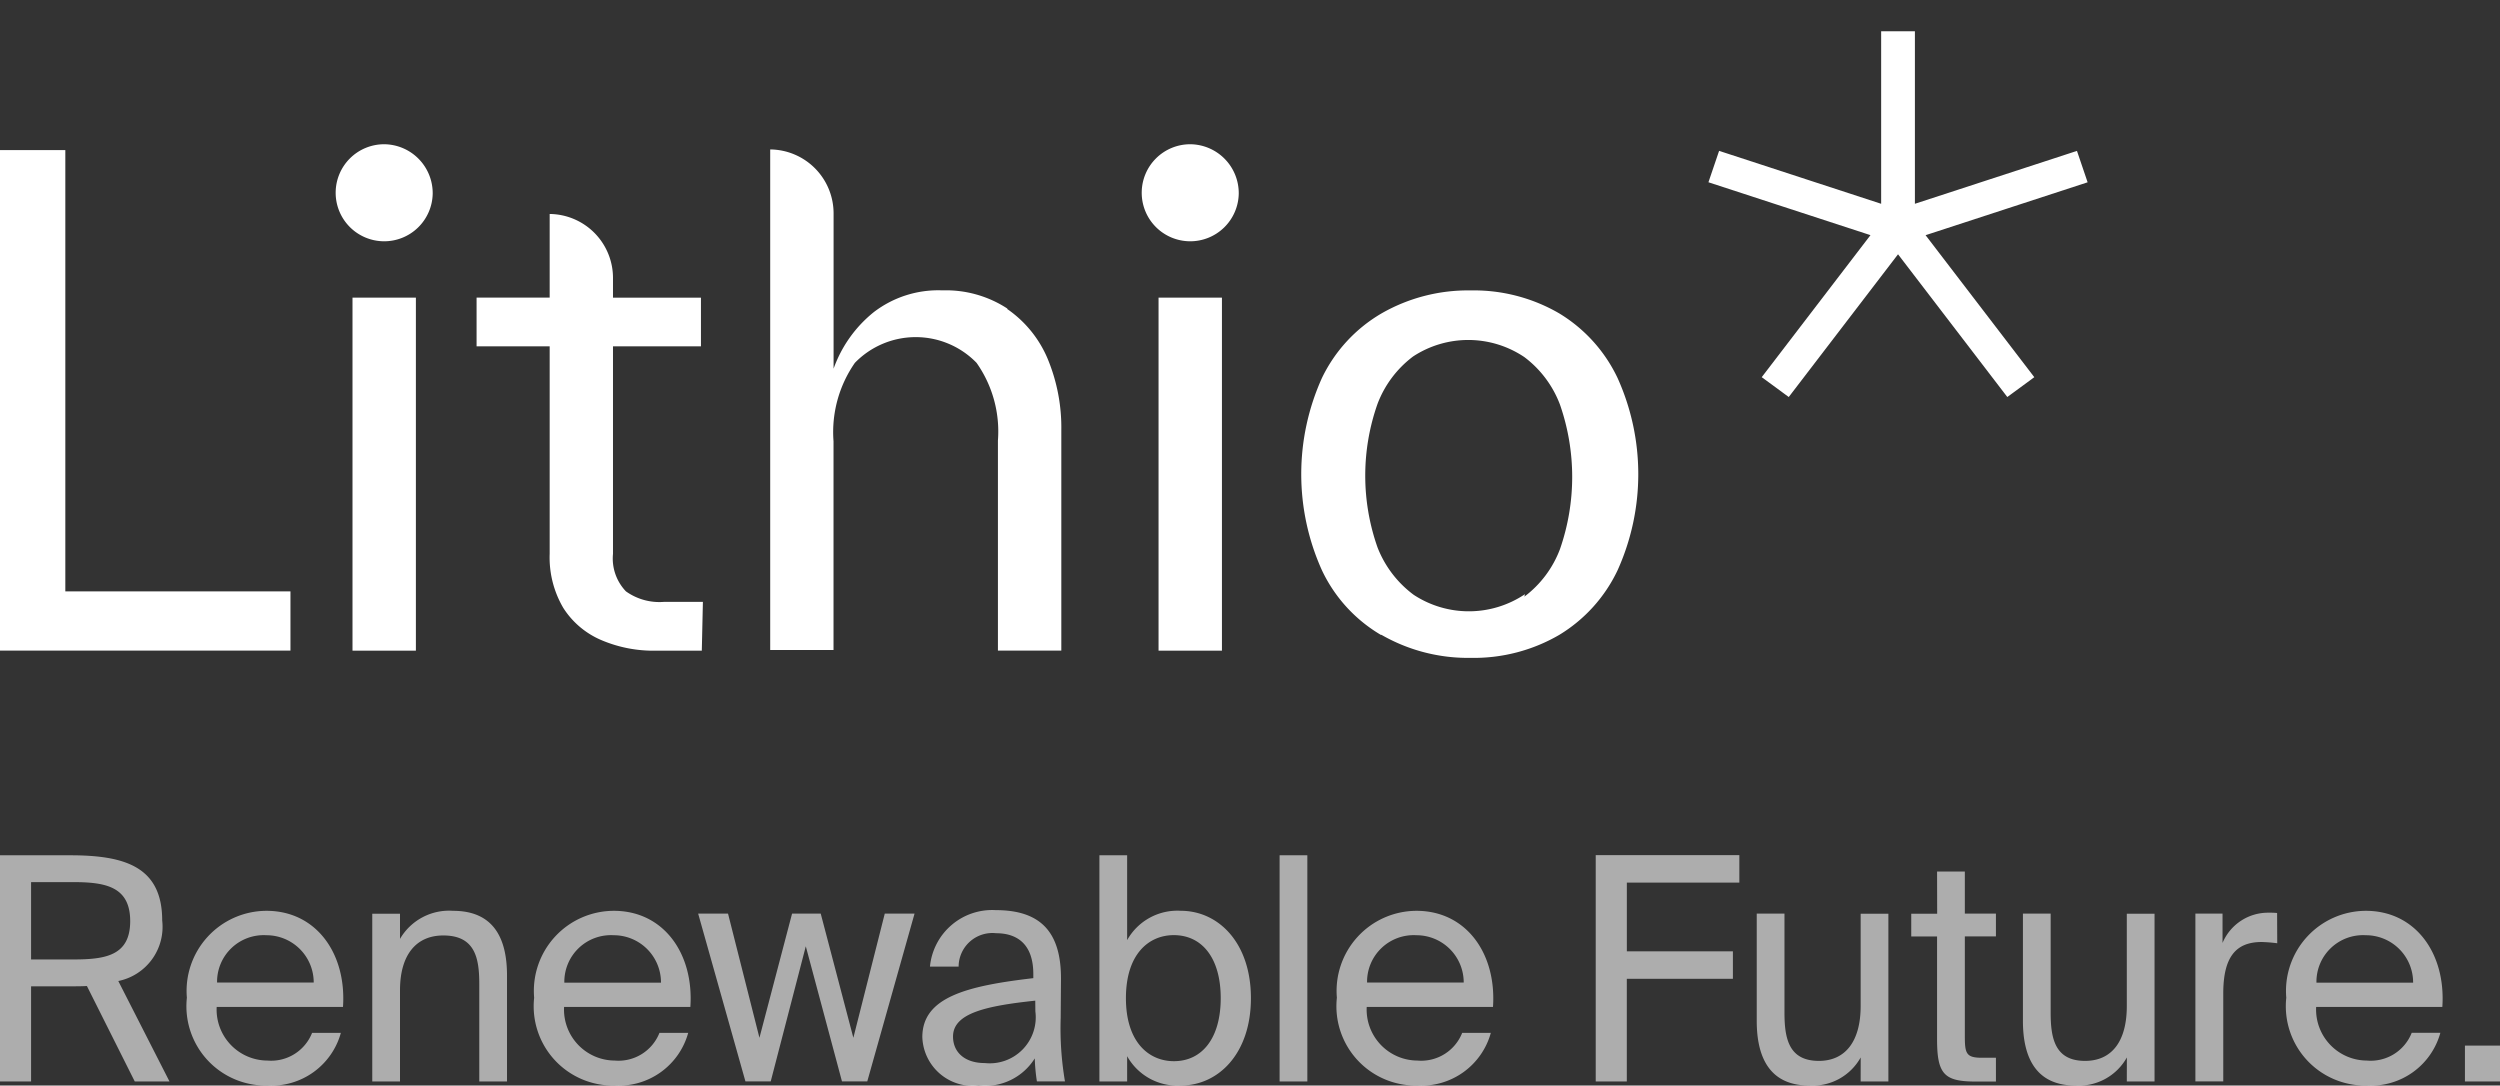 <svg xmlns="http://www.w3.org/2000/svg" width="76" height="33" viewBox="0 0 76 33">
  <rect x="0" y="0" width="76" height="33" fill="#333333" stroke="none"/>
  <g id="Group_35373" data-name="Group 35373" transform="translate(-43 -61)">
    <g id="Group_35361" data-name="Group 35361" transform="translate(29.184 59)">
      <path id="Path_23565" data-name="Path 23565" d="M72.056,46.35H78.9v1.8H70.07V32.935h1.986Z" transform="translate(-56.254 -26.372)" fill="#fff"/>
      <rect id="Rectangle_8548" data-name="Rectangle 8548" width="1.927" height="10.732" transform="translate(24.532 11.048)" fill="#fff"/>
      <g id="Group_35368" data-name="Group 35368" transform="translate(24.021 6.383)">
        <g id="Group_35369" data-name="Group 35369">
          <path id="Path_23566" data-name="Path 23566" d="M150.6,55.911H149.22a4.026,4.026,0,0,1-1.672-.32,2.556,2.556,0,0,1-1.16-.981,3.026,3.026,0,0,1-.413-1.642V46.66h-2.222V45.179h2.222V42.636A1.945,1.945,0,0,1,147.9,44.6v.581h2.674V46.66H147.9v6.307a1.445,1.445,0,0,0,.393,1.141,1.752,1.752,0,0,0,1.16.32h1.18Z" transform="translate(-139.47 -40.514)" fill="#fff"/>
          <path id="Path_23567" data-name="Path 23567" d="M196.347,37.68a3.467,3.467,0,0,1,1.239,1.522A5.457,5.457,0,0,1,198,41.384v6.687h-1.927V41.685a3.624,3.624,0,0,0-.649-2.362,2.578,2.578,0,0,0-3.7,0,3.684,3.684,0,0,0-.649,2.383v6.347H189.15V32.835a1.945,1.945,0,0,1,1.927,1.962V39.5A3.87,3.87,0,0,1,192.3,37.78a3.22,3.22,0,0,1,2.085-.661,3.416,3.416,0,0,1,1.986.561Z" transform="translate(-175.941 -32.675)" fill="#fff"/>
          <rect id="Rectangle_8549" data-name="Rectangle 8549" width="1.927" height="10.732" transform="translate(25.015 4.665)" fill="#fff"/>
          <path id="Path_23568" data-name="Path 23568" d="M273.668,64.708a4.516,4.516,0,0,1-1.789-1.962,7.105,7.105,0,0,1,0-5.846,4.559,4.559,0,0,1,1.809-1.962,5.274,5.274,0,0,1,2.714-.7,5.152,5.152,0,0,1,2.694.7,4.591,4.591,0,0,1,1.77,1.962,7.1,7.1,0,0,1,0,5.846,4.591,4.591,0,0,1-1.77,1.962,5.152,5.152,0,0,1-2.694.7,5.274,5.274,0,0,1-2.714-.7Zm4.365-1.161a3.233,3.233,0,0,0,1.081-1.441,6.679,6.679,0,0,0,0-4.4,3.233,3.233,0,0,0-1.081-1.441,3.056,3.056,0,0,0-3.382-.02,3.233,3.233,0,0,0-1.082,1.441,6.562,6.562,0,0,0,0,4.365,3.268,3.268,0,0,0,1.1,1.441,3.056,3.056,0,0,0,3.382-.02Z" transform="translate(-241.897 -49.792)" fill="#fff"/>
          <path id="Path_23569" data-name="Path 23569" d="M124.92,33.537a1.475,1.475,0,1,1-1.475-1.5,1.488,1.488,0,0,1,1.475,1.5" transform="translate(-121.971 -32.035)" fill="#fff"/>
          <path id="Path_23570" data-name="Path 23570" d="M249.544,33.537a1.475,1.475,0,1,1-1.475-1.5,1.488,1.488,0,0,1,1.475,1.5" transform="translate(-222.091 -32.035)" fill="#fff"/>
        </g>
      </g>
      <g id="Group_4" data-name="Group 4" transform="translate(64.816 2)">
        <rect id="Rectangle_2" data-name="Rectangle 2" width="14" height="14" fill="rgba(255,255,255,0)"/>
        <path id="Path_2" data-name="Path 2" d="M15.084,8.51l-.292-.86L9.847,9.264V4H8.921V9.264L3.976,7.649l-.292.86,4.945,1.614L5.311,14.456,6.052,15l3.332-4.352L12.716,15l.74-.544-3.317-4.332Z" transform="translate(-2.684 -3)" fill="#fff" stroke="#fff" stroke-width="0.1"/>
      </g>
    </g>
    <path id="Path_4334" data-name="Path 4334" d="M4.41.646H5.466L3.909-2.408a1.681,1.681,0,0,0,1.335-1.84c0-1.65-1.159-1.982-2.8-1.982H.313V.646h.945V-2.247H2.445c.176,0,.343,0,.51-.009ZM2.519-5.415c.982,0,1.752.123,1.752,1.186S3.5-3.063,2.519-3.063H1.258V-5.415ZM10.74-1.621c.111-1.612-.806-2.921-2.326-2.921A2.435,2.435,0,0,0,5.994-1.9,2.41,2.41,0,0,0,8.441.769a2.187,2.187,0,0,0,2.234-1.6H9.8A1.339,1.339,0,0,1,8.441.01,1.55,1.55,0,0,1,6.9-1.621ZM8.413-3.8A1.436,1.436,0,0,1,9.85-2.361H6.912A1.417,1.417,0,0,1,8.413-3.8Zm4.06-.654H11.63v5.1h.843v-2.77c0-1.091.5-1.669,1.316-1.669.964,0,1.094.683,1.094,1.47V.646h.843V-2.579c0-1.167-.436-1.963-1.64-1.963a1.726,1.726,0,0,0-1.613.854ZM21.3-1.621c.111-1.612-.806-2.921-2.326-2.921A2.435,2.435,0,0,0,16.551-1.9,2.41,2.41,0,0,0,19,.769a2.187,2.187,0,0,0,2.234-1.6H20.36A1.339,1.339,0,0,1,19,.01a1.55,1.55,0,0,1-1.539-1.631ZM18.97-3.8a1.436,1.436,0,0,1,1.437,1.442H17.469A1.417,1.417,0,0,1,18.97-3.8ZM23.4-.682l-.955-3.775h-.908l1.437,5.1h.769l1.066-4.107,1.1,4.107h.769l1.437-5.1H27.21L26.255-.682l-.992-3.775h-.871Zm8.388-.806A1.4,1.4,0,0,1,30.249.086c-.6,0-.964-.322-.964-.806,0-.7.973-.93,2.5-1.091ZM30.064.769A1.778,1.778,0,0,0,31.77-.056a5.648,5.648,0,0,0,.065.7h.853a9.637,9.637,0,0,1-.13-1.925l.009-1.176c.009-1.432-.612-2.106-1.983-2.106a1.9,1.9,0,0,0-2,1.717h.871a1.027,1.027,0,0,1,1.14-1.015c.621,0,1.131.313,1.131,1.243v.123c-2.048.237-3.374.588-3.374,1.793A1.533,1.533,0,0,0,30.064.769Zm4.477-2.656c0-1.347.7-1.916,1.455-1.916.862,0,1.427.7,1.427,1.916S36.858.029,36,.029C35.245.029,34.541-.54,34.541-1.887Zm-.806-4.344V.646h.843V-.123a1.749,1.749,0,0,0,1.631.892c1.14,0,2.132-.967,2.132-2.656s-.992-2.656-2.132-2.656a1.749,1.749,0,0,0-1.631.892v-2.58Zm6.321,0h-.843V.646h.843ZM45.7-1.621c.111-1.612-.806-2.921-2.326-2.921A2.435,2.435,0,0,0,40.954-1.9,2.41,2.41,0,0,0,43.4.769a2.187,2.187,0,0,0,2.234-1.6h-.871A1.339,1.339,0,0,1,43.4.01a1.55,1.55,0,0,1-1.539-1.631ZM43.373-3.8A1.436,1.436,0,0,1,44.81-2.361H41.872A1.417,1.417,0,0,1,43.373-3.8ZM48.823.646h.945V-2.475h3.225V-3.31H49.769V-5.4h3.42v-.835H48.823Zm8.054,0h.843v-5.1h-.843V-1.65C56.877-.559,56.4.02,55.608.02c-.918,0-1.047-.683-1.047-1.47V-4.457h-.843v3.263c0,1.167.436,1.963,1.594,1.963a1.67,1.67,0,0,0,1.566-.854Zm2.326-5.1h-.788v.692H59.2v3.13c0,1.062.222,1.28,1.177,1.28h.612V-.075h-.426c-.482,0-.519-.133-.519-.664V-3.765h.945v-.692h-.945v-1.28H59.2Zm5.765,5.1h.843v-5.1h-.843V-1.65C64.969-.559,64.5.02,63.7.02c-.918,0-1.047-.683-1.047-1.47V-4.457h-.843v3.263c0,1.167.436,1.963,1.594,1.963a1.67,1.67,0,0,0,1.566-.854Zm4.569-5.122a2.29,2.29,0,0,0-.25-.009,1.5,1.5,0,0,0-1.409.92v-.892h-.825v5.1H67.9V-2.029c0-1.119.389-1.565,1.168-1.565a4.687,4.687,0,0,1,.473.038Zm5.023,2.855c.111-1.612-.806-2.921-2.326-2.921A2.435,2.435,0,0,0,69.816-1.9,2.41,2.41,0,0,0,72.263.769,2.187,2.187,0,0,0,74.5-.834h-.871A1.339,1.339,0,0,1,72.263.01a1.55,1.55,0,0,1-1.539-1.631ZM72.235-3.8a1.436,1.436,0,0,1,1.437,1.442H70.733A1.417,1.417,0,0,1,72.235-3.8ZM76.313.646V-.445H75.247V.646Z" transform="translate(42.687 93.231)" fill="#fff" opacity="0.6"/>
  </g>
</svg>
